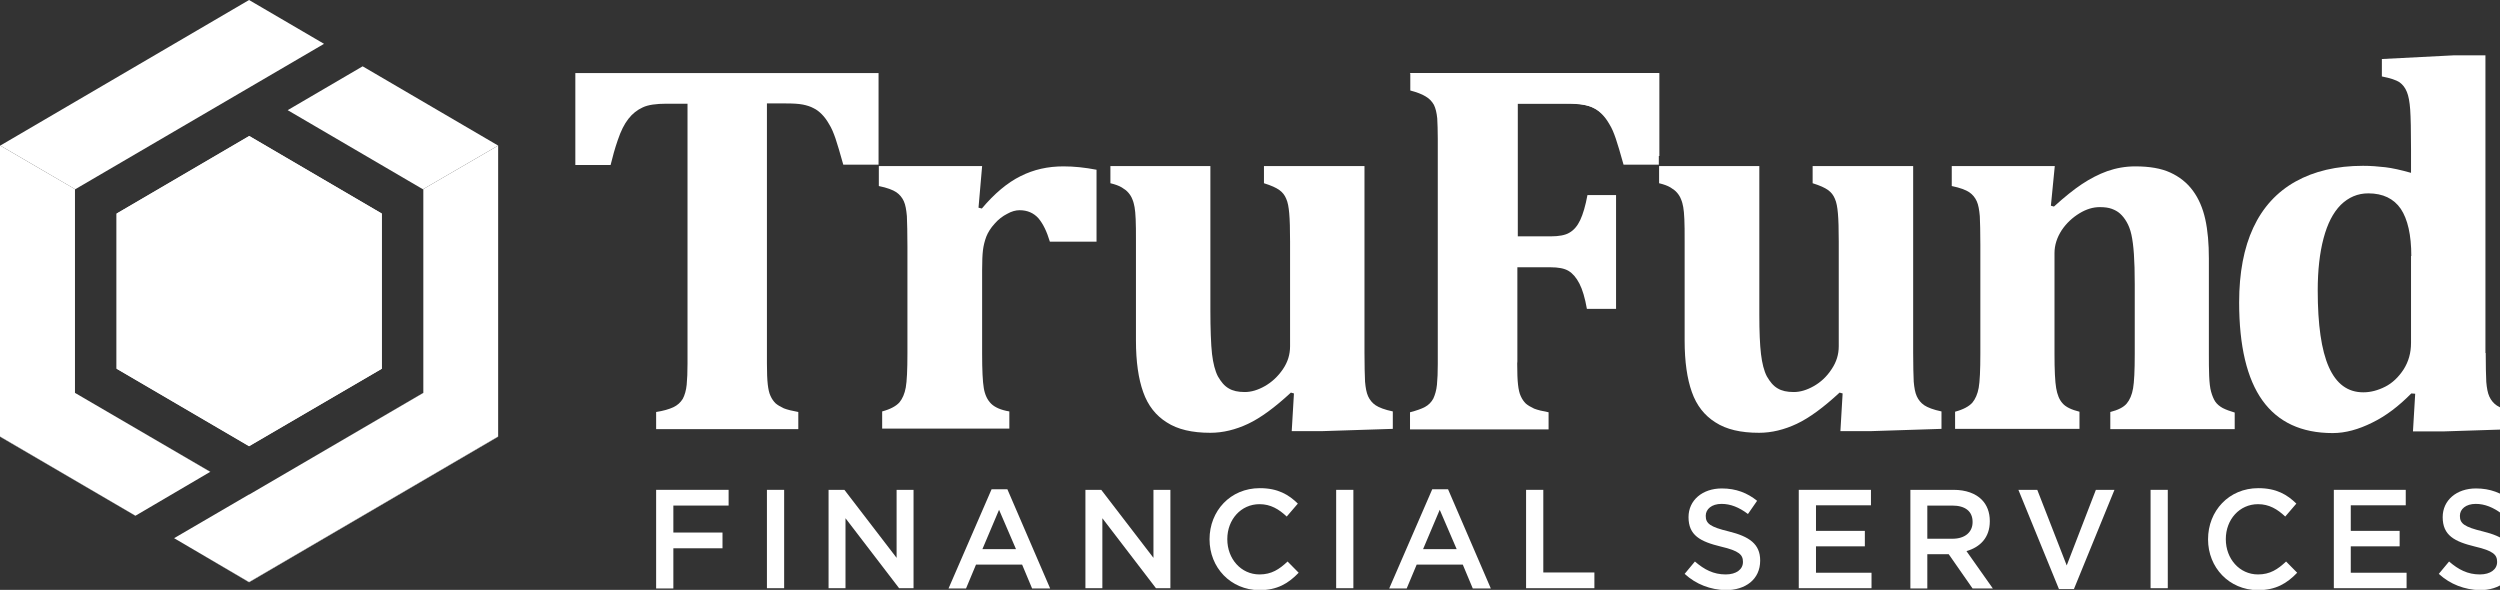 <svg width="178" height="42" viewBox="0 0 178 42" fill="none" xmlns="http://www.w3.org/2000/svg">
<rect x="0" y="0" width="178" height="42" fill="#333333" stroke="none"/>
<g clip-path="url(#clip0)">
<path d="M8.303 15.207L17.754 9.685L27.184 15.207V26.253L17.734 31.775L8.303 26.253V15.207Z" fill="white"/>
<path d="M30.13 13.486V13.466L35.468 10.365L25.82 4.722L20.482 7.844L30.13 13.486Z" fill="white"/>
<path d="M35.468 10.365V31.075L17.734 41.44L12.396 38.318L17.734 41.46L35.468 31.095V10.365Z" fill="white"/>
<path d="M5.337 27.973V13.486L23.071 3.121L17.733 0L0.019 10.365L5.337 13.466V27.973Z" fill="white"/>
<path d="M0 31.075V31.095L9.628 36.718H9.648L0 31.075Z" fill="white"/>
<path d="M27.184 26.253V15.207L17.734 9.685L8.303 15.207V26.253L17.734 31.755L27.184 26.253Z" fill="white"/>
<path d="M17.734 35.217V35.197L17.714 35.217H17.734L30.15 27.973V13.486H30.13V27.973L17.734 35.217Z" fill="white"/>
<path d="M0.02 10.365L0 10.345V31.075V10.365H0.02Z" fill="white"/>
<path d="M5.338 27.973L14.966 33.596H14.986L5.338 27.973Z" fill="white"/>
<path d="M14.966 33.596L5.338 27.973V13.466L0.02 10.365H0V31.075L9.648 36.718L14.966 33.596Z" fill="white"/>
<path d="M30.13 13.486H30.15V27.973L17.734 35.217H17.714L12.396 38.318L17.734 41.44L35.468 31.075V10.365L30.13 13.466V13.486Z" fill="white"/>
<path d="M46.717 30.555V29.334C47.231 29.254 47.646 29.134 47.943 28.994C48.239 28.854 48.457 28.654 48.615 28.394C48.753 28.133 48.852 27.793 48.892 27.393C48.931 26.993 48.951 26.493 48.951 25.892V7.384H47.449C46.717 7.384 46.144 7.464 45.768 7.644C45.373 7.824 45.036 8.084 44.74 8.464C44.443 8.844 44.206 9.324 43.989 9.965C43.771 10.585 43.613 11.185 43.475 11.746H40.964V5.203H62.553V11.726H60.042C59.805 10.885 59.627 10.265 59.489 9.865C59.35 9.465 59.212 9.124 59.034 8.844C58.876 8.564 58.698 8.324 58.52 8.144C58.342 7.964 58.144 7.804 57.927 7.704C57.709 7.584 57.452 7.504 57.156 7.444C56.839 7.384 56.444 7.364 55.93 7.364H54.605V25.872C54.605 26.533 54.625 27.033 54.665 27.373C54.704 27.713 54.764 27.993 54.862 28.194C54.961 28.414 55.08 28.574 55.218 28.714C55.357 28.834 55.554 28.954 55.811 29.074C56.068 29.174 56.404 29.254 56.839 29.334V30.555H46.717V30.555Z" fill="white"/>
<path d="M69.67 14.787L69.907 14.847C70.797 13.787 71.726 13.006 72.656 12.546C73.605 12.066 74.613 11.846 75.72 11.846C76.471 11.846 77.242 11.926 78.073 12.086V17.208H74.751C74.534 16.488 74.277 15.948 73.941 15.547C73.605 15.167 73.15 14.967 72.596 14.967C72.32 14.967 72.023 15.047 71.707 15.227C71.39 15.387 71.074 15.627 70.817 15.928C70.54 16.228 70.343 16.548 70.224 16.848C70.105 17.168 70.026 17.488 69.987 17.808C69.947 18.129 69.927 18.609 69.927 19.249V25.172C69.927 26.353 69.967 27.173 70.046 27.633C70.125 28.113 70.303 28.474 70.56 28.734C70.817 28.994 71.252 29.194 71.865 29.294V30.515H62.81V29.294C63.403 29.134 63.798 28.914 64.036 28.654C64.253 28.394 64.411 28.033 64.49 27.593C64.57 27.153 64.609 26.333 64.609 25.152V17.568C64.609 16.648 64.589 15.828 64.57 15.387C64.53 14.947 64.471 14.587 64.352 14.327C64.234 14.067 64.055 13.847 63.818 13.687C63.581 13.527 63.166 13.366 62.573 13.246V11.826H67.614H69.927L69.67 14.787Z" fill="white"/>
<path d="M79.041 11.826H86.179V22.131C86.179 23.311 86.218 24.552 86.297 25.212C86.376 25.872 86.515 26.413 86.712 26.793C86.93 27.173 87.167 27.473 87.483 27.653C87.78 27.833 88.156 27.913 88.63 27.913C89.085 27.913 89.559 27.773 90.053 27.493C90.548 27.213 90.983 26.813 91.339 26.293C91.695 25.772 91.853 25.232 91.853 24.652V17.208C91.853 16.308 91.833 15.627 91.793 15.187C91.754 14.747 91.695 14.407 91.576 14.147C91.477 13.907 91.319 13.687 91.082 13.527C90.864 13.366 90.508 13.206 89.994 13.046V11.826H97.151V25.112C97.151 26.052 97.171 26.733 97.191 27.173C97.23 27.613 97.29 27.953 97.408 28.213C97.527 28.474 97.705 28.694 97.942 28.854C98.179 29.014 98.594 29.174 99.168 29.294V30.535L94.186 30.695H91.971L92.129 28.013L91.912 27.953C90.765 29.014 89.757 29.754 88.867 30.174C87.978 30.595 87.068 30.815 86.179 30.815C84.874 30.815 83.846 30.575 83.075 30.074C82.304 29.594 81.73 28.874 81.394 27.913C81.058 26.973 80.88 25.752 80.88 24.252V17.208C80.88 16.508 80.88 15.988 80.86 15.607C80.841 15.227 80.821 14.947 80.781 14.747C80.742 14.547 80.702 14.367 80.623 14.187C80.564 14.027 80.465 13.867 80.346 13.727C80.228 13.586 80.07 13.466 79.872 13.346C79.674 13.226 79.397 13.126 79.061 13.046V11.826H79.041Z" fill="white"/>
<path d="M108.025 25.892C108.025 26.553 108.044 27.053 108.084 27.393C108.123 27.733 108.183 28.013 108.282 28.213C108.381 28.434 108.499 28.594 108.638 28.734C108.776 28.854 108.974 28.974 109.231 29.094C109.488 29.194 109.824 29.274 110.259 29.354V30.575H100.393V29.354C100.848 29.234 101.204 29.114 101.461 28.974C101.718 28.834 101.916 28.634 102.054 28.374C102.173 28.113 102.271 27.793 102.311 27.393C102.351 26.993 102.37 26.493 102.37 25.912V9.885C102.37 9.304 102.351 8.804 102.331 8.424C102.291 8.024 102.212 7.704 102.094 7.464C101.955 7.223 101.777 7.023 101.5 6.863C101.243 6.703 100.868 6.563 100.413 6.443V5.203H118.147V11.105H115.636C115.241 9.925 114.885 9.124 114.608 8.724C114.331 8.304 113.995 7.984 113.6 7.744C113.204 7.504 112.532 7.384 111.603 7.384H108.064V16.828H110.417C110.99 16.828 111.445 16.748 111.741 16.568C112.058 16.388 112.315 16.088 112.512 15.668C112.71 15.247 112.888 14.647 113.027 13.887H115.063V21.991H112.987C112.849 21.21 112.671 20.61 112.453 20.19C112.236 19.77 111.979 19.469 111.682 19.289C111.386 19.109 110.951 19.029 110.377 19.029H108.025V25.892Z" fill="white"/>
<path d="M118.127 11.826H125.264V22.431C125.264 23.611 125.304 24.552 125.383 25.212C125.462 25.872 125.6 26.413 125.798 26.793C126.016 27.173 126.253 27.473 126.569 27.653C126.866 27.833 127.241 27.913 127.716 27.913C128.171 27.913 128.645 27.773 129.139 27.493C129.634 27.213 130.068 26.813 130.405 26.293C130.76 25.772 130.919 25.232 130.919 24.652V17.208C130.919 16.308 130.899 15.627 130.859 15.187C130.82 14.747 130.76 14.407 130.642 14.147C130.543 13.907 130.385 13.687 130.148 13.527C129.93 13.366 129.574 13.206 129.06 13.046V11.826H136.217V25.112C136.217 26.052 136.237 26.733 136.257 27.173C136.296 27.613 136.355 27.953 136.474 28.213C136.593 28.474 136.771 28.694 137.008 28.854C137.245 29.014 137.66 29.174 138.234 29.294V30.535L133.251 30.695H131.037L131.195 28.013L130.978 27.953C129.831 29.014 128.823 29.754 127.933 30.174C127.044 30.595 126.134 30.815 125.245 30.815C123.94 30.815 122.912 30.575 122.141 30.074C121.37 29.594 120.796 28.874 120.46 27.913C120.124 26.973 119.946 25.752 119.946 24.252V17.208C119.946 16.508 119.946 15.988 119.926 15.607C119.907 15.227 119.887 14.947 119.847 14.747C119.808 14.547 119.768 14.367 119.689 14.187C119.63 14.027 119.531 13.867 119.412 13.727C119.294 13.586 119.135 13.466 118.938 13.346C118.74 13.226 118.463 13.126 118.127 13.046V11.826V11.826Z" fill="white"/>
<path d="M159.151 30.555H150.254V29.334C150.807 29.194 151.203 28.994 151.42 28.734C151.638 28.474 151.796 28.113 151.875 27.653C151.954 27.193 151.994 26.393 151.994 25.212V20.25C151.994 19.369 151.974 18.649 151.934 18.089C151.895 17.528 151.836 17.068 151.756 16.708C151.677 16.348 151.559 16.048 151.42 15.808C151.282 15.568 151.124 15.367 150.946 15.207C150.768 15.047 150.57 14.947 150.353 14.867C150.135 14.787 149.859 14.747 149.503 14.747C149.028 14.747 148.554 14.887 148.059 15.187C147.565 15.487 147.13 15.888 146.794 16.388C146.458 16.908 146.28 17.448 146.28 18.029V25.172C146.28 26.353 146.32 27.173 146.399 27.633C146.478 28.093 146.616 28.454 146.853 28.714C147.071 28.974 147.486 29.174 148.059 29.314V30.535H139.202V29.314C139.795 29.154 140.191 28.934 140.428 28.674C140.646 28.414 140.804 28.053 140.883 27.613C140.962 27.173 141.001 26.353 141.001 25.172V17.428C141.001 16.508 140.982 15.828 140.962 15.387C140.922 14.947 140.863 14.587 140.744 14.327C140.626 14.067 140.448 13.847 140.211 13.687C139.973 13.527 139.558 13.366 138.965 13.246V11.826H143.987H146.3L146.023 14.647L146.241 14.707C146.992 14.027 147.664 13.486 148.237 13.106C148.811 12.726 149.424 12.406 150.036 12.186C150.669 11.966 151.322 11.846 152.033 11.846C153.042 11.846 153.872 11.986 154.524 12.286C155.177 12.586 155.711 13.006 156.126 13.566C156.541 14.127 156.837 14.807 157.015 15.607C157.193 16.408 157.272 17.348 157.272 18.409V25.212C157.272 25.752 157.272 26.273 157.292 26.753C157.312 27.233 157.351 27.613 157.431 27.893C157.51 28.174 157.608 28.414 157.727 28.594C157.846 28.774 158.043 28.934 158.261 29.054C158.498 29.174 158.775 29.274 159.111 29.374V30.555H159.151Z" fill="white"/>
<path d="M176.983 25.132C176.983 26.072 177.003 26.753 177.023 27.193C177.062 27.633 177.122 27.973 177.24 28.233C177.359 28.494 177.537 28.714 177.774 28.874C178.011 29.034 178.426 29.194 179 29.314V30.555L174.018 30.715H171.803L171.962 28.033L171.685 28.013C170.795 28.914 169.886 29.614 168.897 30.094C167.928 30.575 166.999 30.835 166.09 30.835C163.856 30.835 162.195 30.054 161.088 28.514C159.981 26.973 159.427 24.632 159.427 21.53C159.427 19.429 159.763 17.648 160.436 16.208C161.108 14.767 162.116 13.666 163.441 12.926C164.765 12.186 166.367 11.806 168.245 11.806C168.779 11.806 169.312 11.846 169.826 11.906C170.34 11.966 170.953 12.106 171.665 12.306V10.625C171.665 9.304 171.645 8.364 171.606 7.804C171.566 7.243 171.487 6.823 171.368 6.543C171.25 6.243 171.072 6.023 170.854 5.863C170.617 5.703 170.202 5.563 169.589 5.443V4.202L174.67 3.942H176.963V25.132H176.983ZM171.685 18.229C171.685 16.728 171.428 15.607 170.934 14.867C170.439 14.147 169.668 13.767 168.62 13.767C167.869 13.767 167.217 14.047 166.663 14.587C166.11 15.147 165.714 15.928 165.437 16.968C165.161 18.009 165.022 19.249 165.022 20.67C165.022 23.111 165.279 24.932 165.813 26.133C166.347 27.333 167.157 27.933 168.265 27.933C168.798 27.933 169.312 27.793 169.826 27.533C170.34 27.273 170.775 26.853 171.131 26.312C171.487 25.752 171.665 25.132 171.665 24.412V18.229H171.685Z" fill="white"/>
<path d="M46.717 34.876H51.877V35.996H47.943V37.917H51.442V39.038H47.943V41.899H46.717V34.876V34.876Z" fill="white"/>
<path d="M54.605 34.877H55.831V41.88H54.605V34.877Z" fill="white"/>
<path d="M58.994 34.877H60.121L63.838 39.719V34.877H65.044V41.88H64.016L60.2 36.898V41.88H58.994V34.877Z" fill="white"/>
<path d="M70.6 34.837H71.726L74.771 41.9H73.486L72.774 40.199H69.492L68.781 41.9H67.535L70.6 34.837ZM72.339 39.099L71.133 36.297L69.947 39.099H72.339Z" fill="white"/>
<path d="M77.282 34.877H78.409L82.126 39.719V34.877H83.332V41.88H82.304L78.488 36.898V41.88H77.282V34.877Z" fill="white"/>
<path d="M86.119 38.398C86.119 36.377 87.602 34.757 89.698 34.757C90.983 34.757 91.754 35.217 92.406 35.857L91.615 36.778C91.062 36.257 90.469 35.897 89.678 35.897C88.353 35.897 87.384 36.998 87.384 38.378V38.398C87.384 39.779 88.353 40.9 89.678 40.9C90.528 40.9 91.082 40.539 91.675 39.979L92.465 40.779C91.734 41.54 90.943 42.02 89.658 42.02C87.622 42 86.119 40.419 86.119 38.398Z" fill="white"/>
<path d="M95.135 34.877H96.36V41.88H95.135V34.877Z" fill="white"/>
<path d="M101.975 34.837H103.102L106.147 41.9H104.862L104.15 40.199H100.868L100.156 41.9H98.911L101.975 34.837ZM103.715 39.099L102.509 36.297L101.323 39.099H103.715Z" fill="white"/>
<path d="M108.657 34.877H109.883V40.76H113.521V41.88H108.657V34.877Z" fill="white"/>
<path d="M119.946 40.859L120.678 39.979C121.35 40.559 122.002 40.9 122.872 40.9C123.623 40.9 124.098 40.539 124.098 40.019V39.999C124.098 39.499 123.821 39.219 122.536 38.919C121.053 38.558 120.223 38.118 120.223 36.818V36.818C120.223 35.617 121.211 34.777 122.595 34.777C123.604 34.777 124.414 35.097 125.106 35.657L124.454 36.597C123.821 36.117 123.208 35.877 122.575 35.877C121.864 35.877 121.449 36.257 121.449 36.718V36.737C121.449 37.278 121.765 37.518 123.09 37.838C124.553 38.198 125.324 38.739 125.324 39.899V39.919C125.324 41.24 124.296 42.02 122.852 42.02C121.785 41.98 120.776 41.62 119.946 40.859Z" fill="white"/>
<path d="M128.072 34.877H133.212V35.977H129.298V37.798H132.777V38.899H129.298V40.779H133.252V41.88H128.072V34.877Z" fill="white"/>
<path d="M136.019 34.877H139.103C139.973 34.877 140.665 35.137 141.1 35.577C141.476 35.957 141.674 36.477 141.674 37.098V37.118C141.674 38.278 140.982 38.959 140.013 39.239L141.891 41.9H140.448L138.748 39.459H138.728H137.225V41.9H136.019V34.877ZM139.024 38.358C139.894 38.358 140.448 37.898 140.448 37.178V37.158C140.448 36.397 139.914 35.997 139.005 35.997H137.225V38.358H139.024Z" fill="white"/>
<path d="M143.71 34.877H145.054L147.15 40.259L149.226 34.877H150.55L147.664 41.94H146.596L143.71 34.877Z" fill="white"/>
<path d="M153.121 34.877H154.346V41.88H153.121V34.877Z" fill="white"/>
<path d="M157.213 38.398C157.213 36.377 158.696 34.757 160.792 34.757C162.077 34.757 162.848 35.217 163.5 35.857L162.709 36.778C162.156 36.257 161.563 35.897 160.772 35.897C159.447 35.897 158.478 36.998 158.478 38.378V38.398C158.478 39.779 159.447 40.9 160.772 40.9C161.622 40.9 162.175 40.539 162.769 39.979L163.559 40.779C162.828 41.54 162.037 42.02 160.752 42.02C158.716 42 157.213 40.419 157.213 38.398Z" fill="white"/>
<path d="M166.149 34.877H171.289V35.977H167.375V37.798H170.854V38.899H167.375V40.779H171.349V41.88H166.169V34.877H166.149Z" fill="white"/>
<path d="M173.642 40.859L174.374 39.979C175.046 40.559 175.698 40.9 176.568 40.9C177.319 40.9 177.794 40.539 177.794 40.019V39.999C177.794 39.499 177.517 39.219 176.232 38.919C174.749 38.558 173.919 38.118 173.919 36.818V36.818C173.919 35.617 174.907 34.777 176.291 34.777C177.3 34.777 178.11 35.097 178.802 35.657L178.15 36.597C177.517 36.117 176.904 35.877 176.272 35.877C175.56 35.877 175.145 36.257 175.145 36.718V36.737C175.145 37.278 175.461 37.518 176.786 37.838C178.249 38.198 179.02 38.739 179.02 39.899V39.919C179.02 41.24 177.992 42.02 176.548 42.02C175.481 41.98 174.472 41.62 173.642 40.859Z" fill="white"/>
<path d="M106.186 8.984L100.374 5.203H118.108V11.726H115.597C115.36 10.885 115.182 10.265 115.043 9.865C114.905 9.465 114.767 9.124 114.589 8.844C114.43 8.564 114.252 8.324 114.075 8.144C113.897 7.964 113.699 7.804 113.481 7.704C113.264 7.584 113.007 7.504 112.71 7.444C112.394 7.384 111.999 7.364 111.485 7.364H108.025V25.872L106.186 8.984Z" fill="white"/>
</g>
<defs>
<clipPath id="clip0">
<rect width="179" height="42" fill="white"/>
</clipPath>
</defs>
</svg>

